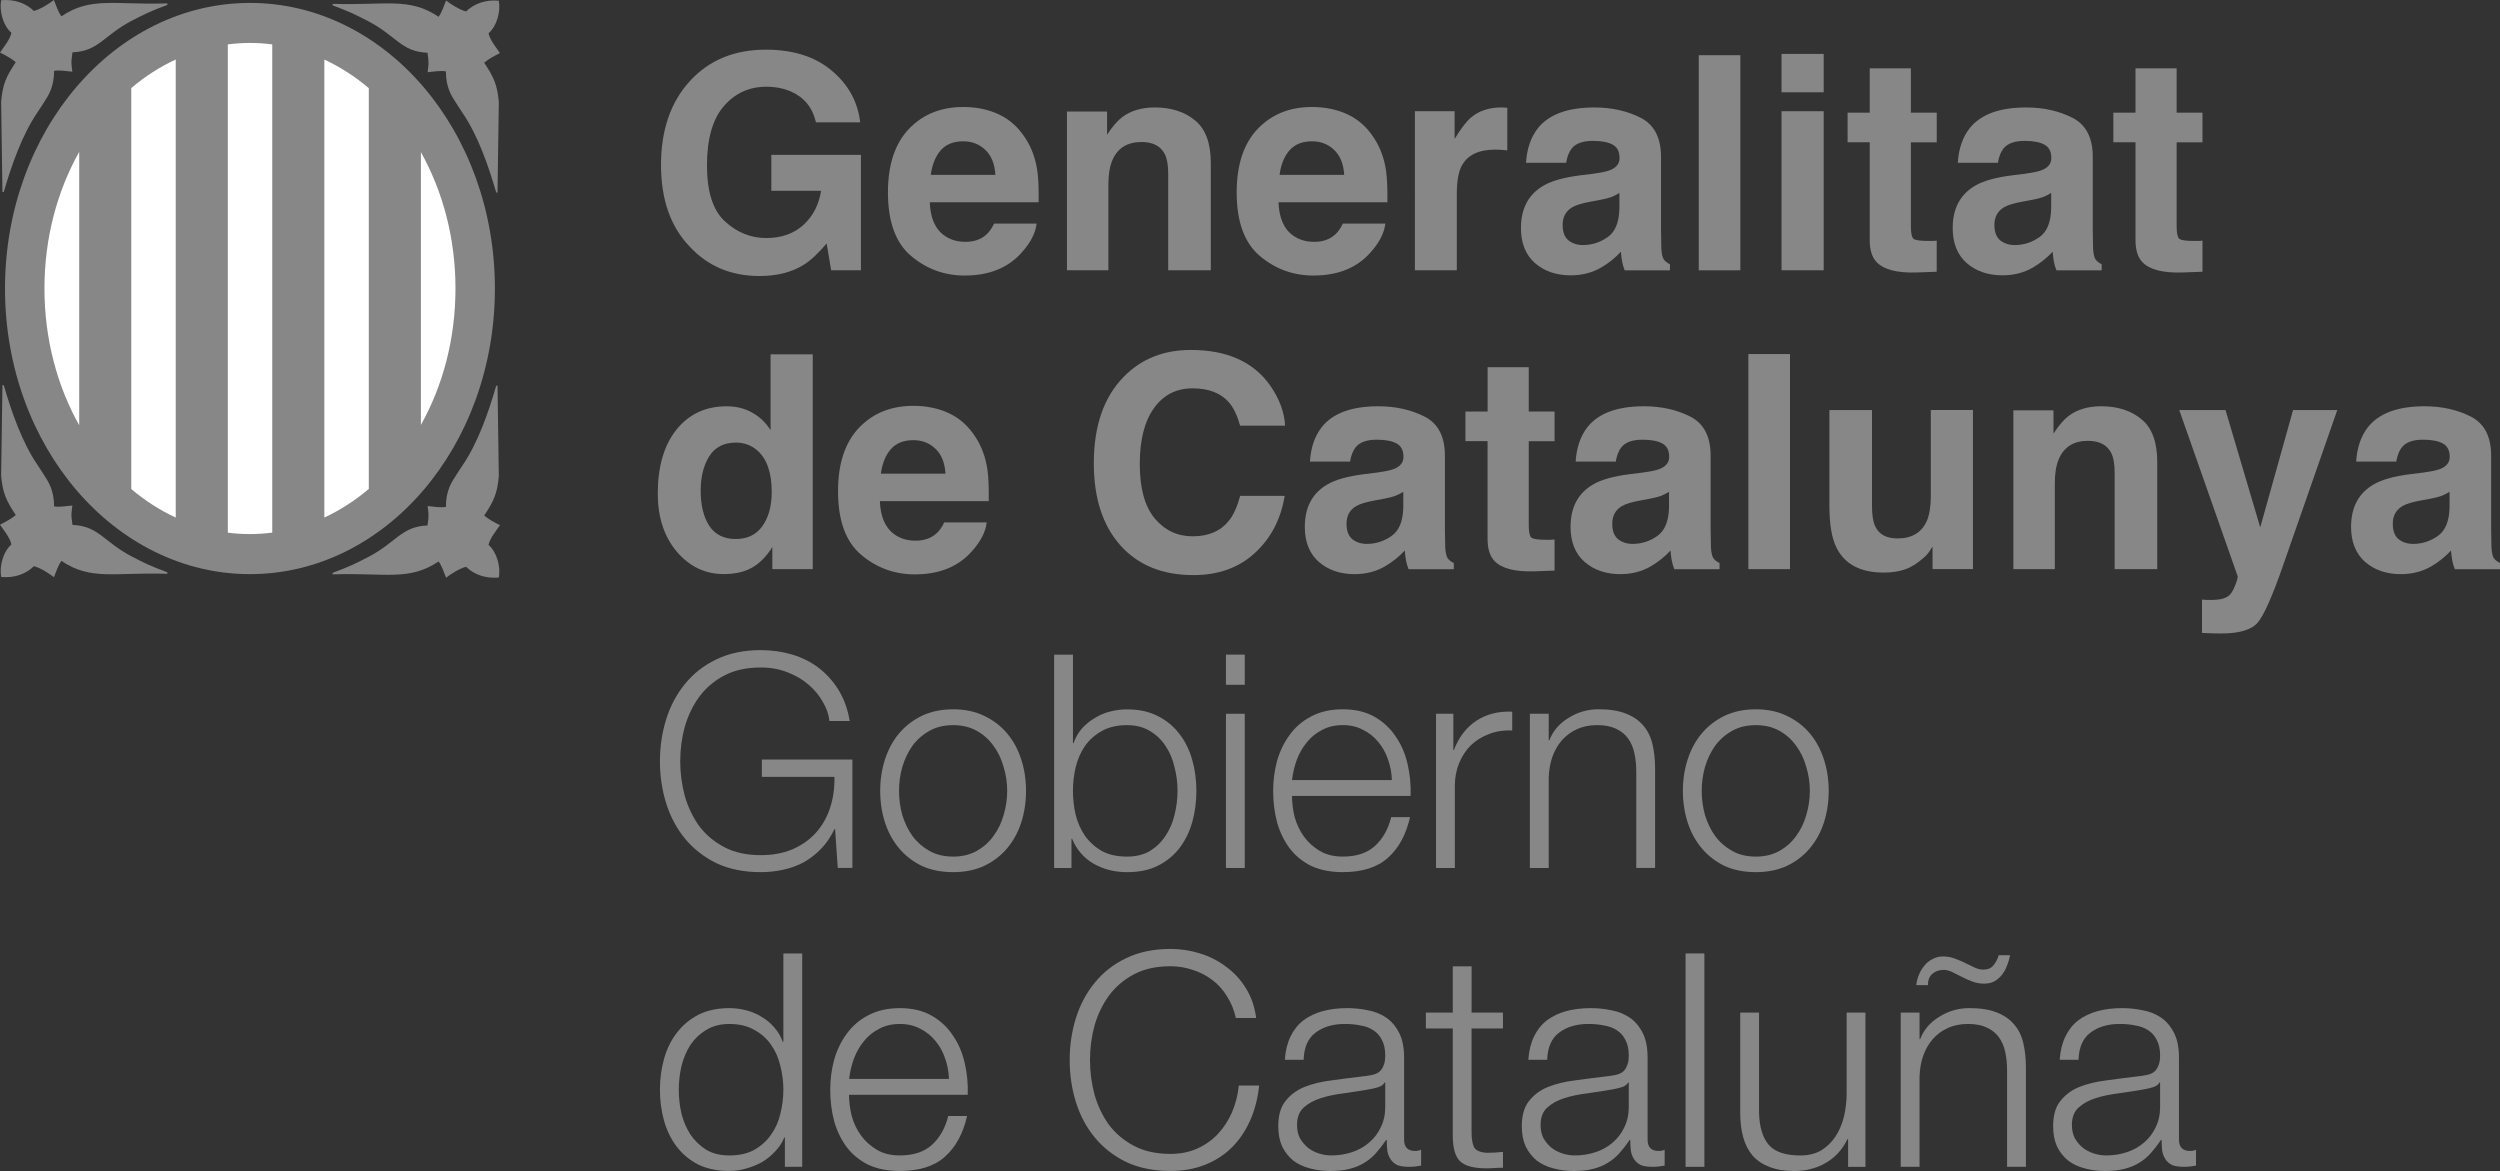 <svg xmlns="http://www.w3.org/2000/svg" id="a" viewBox="0 0 83.012 38.882"><rect x="0" y="0" width="83.012" height="38.882" fill="#333333" stroke="none"/><defs><style>.c,.d,.e{stroke-width:0px;}.c,.e{fill:#878787;}.d{fill:#fff;}.e{fill-rule:evenodd;}</style></defs><path class="c" d="M8.3.097C3.808.097.166,4.343.166,9.581s3.642,9.483,8.134,9.483,8.133-4.246,8.133-9.483S12.792.097,8.3.097h0Z"></path><path class="d" d="M2.63,14.119c-.729-1.297-1.154-2.858-1.154-4.538s.425-3.241,1.154-4.538v9.076h0Z"></path><path class="d" d="M4.359,2.924c.453-.385.949-.705,1.476-.948v15.21c-.526-.244-1.022-.563-1.476-.947V2.924h0Z"></path><path class="d" d="M7.565,1.474c.241-.031.486-.048.735-.048s.497.017.74.048v16.212c-.243.031-.491.048-.74.048s-.494-.016-.735-.047V1.474h0Z"></path><path class="d" d="M10.77,1.978c.527.244,1.022.564,1.476.95v13.306c-.454.385-.949.706-1.476.95V1.978h0Z"></path><path class="d" d="M13.976,5.052c.725,1.295,1.148,2.853,1.148,4.529s-.422,3.232-1.148,4.528V5.052h0Z"></path><path class="c" d="M12.246,2.111v.454c-.457-.364-.952-.666-1.476-.897v-.395c.521.215,1.015.498,1.476.838h0Z"></path><path class="c" d="M8.3.778c.25,0,.496.015.74.043v.367c-.243-.029-.491-.045-.74-.045-.248,0-.494.015-.735.045v-.367c.241-.028.487-.043.735-.043h0Z"></path><path class="c" d="M5.835,1.271v.394c-.524.23-1.019.533-1.476.896v-.454c.46-.339.955-.621,1.476-.835h0Z"></path><path class="c" d="M.84,9.581c0-2.184.674-4.181,1.789-5.721v.64c-.898,1.414-1.431,3.172-1.431,5.08s.533,3.666,1.431,5.079v.64c-1.115-1.539-1.789-3.537-1.789-5.72h0Z"></path><path class="c" d="M4.359,17.055v-.455c.457.364.952.665,1.476.896v.395c-.521-.215-1.015-.497-1.476-.836h0Z"></path><path class="c" d="M8.3,18.384c-.248,0-.494-.015-.735-.043v-.367c.241.031.487.045.735.045.25,0,.497-.016.74-.045v.367c-.244.028-.491.043-.74.043h0Z"></path><path class="c" d="M10.77,17.889v-.395c.524-.231,1.019-.533,1.476-.897v.455c-.461.34-.955.621-1.476.837h0Z"></path><path class="c" d="M13.976,14.653c.894-1.412,1.425-3.169,1.425-5.072s-.531-3.66-1.425-5.072v-.64c1.112,1.537,1.785,3.532,1.785,5.712s-.673,4.174-1.785,5.712v-.64h0Z"></path><path class="c" d="M16.221,18.094c.055-.237.251-.464.38-.656-.167-.082-.38-.195-.524-.319.319-.482.434-.724.486-1.305l-.043-3.007h-.043c-.262.904-.613,1.902-1.115,2.64-.143.209-.17.264-.251.387-.099.152-.312.464-.304.996-.181.036-.399-.011-.608-.026.026.228.055.272-.004.644-.87.033-1.036.565-1.973,1.05-.429.222-.611.312-1.177.523v.05c1.759-.057,2.536.231,3.518-.428.115.153.174.362.249.54.139-.109.437-.305.664-.364.259.256.643.398,1.088.358.063-.358-.062-.84-.343-1.083h0Z"></path><path class="c" d="M16.374,17.498c-.116.047-.716.247-.716.247l-.008.009c-.002-.048-.014-.095-.034-.139l-.003-.01c.211-.126.317-.292.32-.319-.002-.003.021-.025.022-.024.001,0,.001,0,.001.003.018.024.254.199.418.233h0Z"></path><path class="c" d="M15.955,14.77c.464-1.199.382-1.238.513-1.737-.134,1.676-.635,3.058-1.119,4.326,0,0-.111-.034-.169-.023-.101-.116-.123-.281-.123-.281-.25-.819.532-1.343.898-2.285h0Z"></path><path class="c" d="M14.379,16.985l.534.445.002.004c-.016.011-.031.024-.045.038-.025.025-.047.054-.064.085l-.003.008c-.26-.127-.428-.124-.428-.124.065-.281.005-.455.005-.455h0Z"></path><path class="c" d="M11.304,18.995l.683-.213c1.08-.388,1.468-1.193,2.28-1.147.174.019.318.052.462.133h0c-.005.052.011.114.027.166h-.012c-.677.41-2.163.878-3.44,1.061h0Z"></path><path class="c" d="M14.881,18.959c-.031-.085-.049-.283-.17-.418.163-.138.198-.214.252-.349h.005c.051.031.108.049.166.054h.007s-.26.712-.26.712h0Z"></path><path class="c" d="M15.007,17.984c-.104-.104-.104-.273,0-.377.104-.103.273-.103.377,0,.104.105.104.273-.001.377-.104.104-.273.103-.376,0h0Z"></path><path class="c" d="M15.522,18.588c-.12-.139-.111-.185-.157-.373.059-.018.148-.081.191-.139l.832.897c-.309.028-.675-.151-.866-.385h0Z"></path><path class="c" d="M16.221,1.106c.055.236.251.464.38.657-.167.082-.38.194-.524.319.319.483.434.724.486,1.304l-.043,3.007h-.043c-.262-.904-.613-1.902-1.115-2.639-.143-.21-.17-.264-.251-.388-.099-.151-.312-.464-.304-.995-.181-.036-.399.01-.608.026.026-.228.055-.272-.004-.645-.87-.033-1.036-.564-1.973-1.05-.429-.222-.611-.313-1.177-.523v-.051c1.759.057,2.536-.231,3.518.429.115-.152.174-.362.249-.54.139.109.437.306.664.364.259-.255.643-.399,1.088-.358.063.359-.062.84-.343,1.083h0Z"></path><path class="c" d="M16.374,1.701c-.116-.046-.716-.247-.716-.247l-.008-.007c-.002.048-.014.094-.034.14l-.003.01c.211.125.317.291.32.319-.002.001.021.024.022.023.001,0,.001,0,.001-.002.018-.025.254-.201.418-.235h0Z"></path><path class="c" d="M15.955,4.431c.464,1.199.382,1.238.513,1.736-.134-1.676-.635-3.059-1.119-4.327,0,0-.111.034-.169.024-.101.116-.123.281-.123.281-.25.818.532,1.342.898,2.286h0Z"></path><path class="c" d="M14.379,2.214l.534-.444.002-.004c-.016-.011-.031-.024-.045-.038-.025-.026-.047-.055-.064-.084l-.003-.008c-.26.126-.428.125-.428.125.065.28.005.453.005.453h0Z"></path><path class="c" d="M11.304.205l.683.212c1.08.387,1.468,1.193,2.28,1.147.174-.018.318-.052.462-.133h0c-.005-.054.011-.115.027-.167h-.012c-.677-.411-2.163-.878-3.44-1.06h0Z"></path><path class="c" d="M14.881.241c-.031.083-.049.282-.17.416.163.139.198.214.252.35h.005c.051-.032.108-.05.166-.056l.007.002-.26-.712h0Z"></path><path class="c" d="M15.007,1.215c-.104.104-.104.272,0,.377.104.103.273.103.377-.002.104-.104.104-.272-.001-.377-.104-.103-.273-.103-.376.002h0Z"></path><path class="c" d="M15.522.611c-.12.14-.111.185-.157.375.059.016.148.079.191.138l.832-.897c-.309-.029-.675.151-.866.384h0Z"></path><path class="c" d="M.38,18.078c-.055-.236-.251-.463-.38-.657.166-.082.379-.194.524-.319-.32-.483-.433-.724-.486-1.305l.043-3.008h.043c.263.905.613,1.903,1.115,2.64.142.21.17.264.251.388.098.152.311.464.304.995.181.037.399-.011.609-.026-.026.228-.055.271.004.644.87.033,1.036.564,1.973,1.05.429.223.611.313,1.177.523v.05c-1.759-.056-2.536.233-3.517-.428-.115.152-.174.362-.249.541-.139-.11-.437-.307-.664-.366-.26.257-.643.399-1.088.359-.063-.359.062-.841.343-1.083H.38Z"></path><path class="c" d="M.228,17.482c.115.048.715.248.715.248l.007.007c.003-.047.014-.095.034-.139l.003-.01c-.21-.126-.317-.292-.319-.319.002-.002-.021-.025-.021-.025-.003.001-.003.002-.003.003-.018.024-.255.2-.417.234H.228Z"></path><path class="c" d="M.646,14.753c-.464-1.199-.382-1.238-.514-1.737.135,1.676.635,3.059,1.121,4.327,0,0,.111-.034.169-.023.101-.116.123-.282.123-.282.25-.818-.533-1.343-.898-2.285h0Z"></path><path class="c" d="M2.223,16.969l-.534.444-.002.004c.015.011.031.024.045.038.025.026.046.054.064.084l.003.009c.259-.126.428-.125.428-.125-.066-.28-.005-.453-.005-.453h0Z"></path><path class="c" d="M5.297,18.979l-.684-.213c-1.079-.388-1.467-1.192-2.279-1.147-.174.018-.319.053-.463.133h0c.006.053-.011.115-.026.166h.011c.678.41,2.164.879,3.44,1.06h0Z"></path><path class="c" d="M1.72,18.942c.031-.084.048-.282.17-.416-.163-.139-.198-.215-.253-.35h-.004c-.052.032-.108.049-.166.054h-.007l.26.712h0Z"></path><path class="c" d="M1.594,17.968c.103-.105.103-.273,0-.377-.104-.103-.273-.103-.377,0-.104.104-.103.273,0,.376.105.105.273.104.377,0h0Z"></path><path class="c" d="M1.079,18.572c.12-.14.111-.185.156-.374-.059-.017-.149-.08-.191-.138l-.832.896c.309.029.675-.15.867-.384h0Z"></path><path class="c" d="M.38,1.09c-.055.235-.251.463-.38.656.166.081.379.193.524.319-.32.483-.433.724-.486,1.305l.043,3.007h.043c.263-.905.613-1.902,1.115-2.639.142-.21.17-.264.251-.387.098-.153.311-.464.304-.996.181-.037.399.009.609.026-.026-.228-.055-.272.004-.644.87-.033,1.036-.565,1.973-1.05.429-.222.611-.314,1.177-.524v-.05c-1.759.056-2.536-.232-3.517.428C1.924.388,1.865.179,1.789,0c-.139.11-.437.306-.664.364C.866.108.482-.033.037.007-.026.365.099.847.38,1.09H.38Z"></path><path class="c" d="M.228,1.686c.115-.048.715-.248.715-.248l.007-.008c.003.048.014.095.034.139l.003.011c-.21.126-.317.291-.319.319.002.003-.021.024-.021.024,0,0-.003-.002-.003-.004-.018-.024-.255-.2-.417-.233H.228Z"></path><path class="c" d="M.646,4.414c-.464,1.199-.382,1.238-.514,1.737.135-1.675.635-3.059,1.121-4.326,0,0,.111.034.169.023.101.116.123.281.123.281.25.817-.533,1.342-.898,2.285h0Z"></path><path class="c" d="M2.223,2.198l-.534-.445-.002-.003c.015-.012.031-.024.045-.038.025-.026.046-.054.064-.084l.003-.008c.259.126.428.124.428.124-.066.28-.005.454-.005.454h0Z"></path><path class="c" d="M5.297.188l-.684.213c-1.079.386-1.467,1.192-2.279,1.147-.174-.018-.319-.052-.463-.133h0c.006-.054-.011-.115-.026-.166h.011c.678-.41,2.164-.878,3.44-1.06h0Z"></path><path class="c" d="M1.72.224c.031.084.048.282.17.416-.163.139-.198.215-.253.35l-.004-.002c-.052-.031-.108-.048-.166-.053h-.007s.26-.712.26-.712h0Z"></path><path class="c" d="M1.594,1.199c.103.104.103.274,0,.377-.104.103-.273.103-.377-.002-.104-.103-.103-.272,0-.376.105-.104.273-.103.377,0h0Z"></path><path class="c" d="M1.079.594c.12.141.111.186.156.375-.059.017-.149.079-.191.138L.213.211c.309-.029.675.15.867.383h0Z"></path><path class="e" d="M26.637,38.744v-7.085h-.625v2.937h-.02c-.066-.185-.162-.347-.288-.486-.119-.139-.258-.255-.417-.347-.159-.099-.331-.172-.516-.218-.179-.047-.364-.07-.556-.07-.39,0-.731.073-1.022.218-.284.146-.523.344-.714.595-.192.245-.334.533-.427.863-.092.324-.139.668-.139,1.032s.046.711.139,1.041c.093.324.235.612.427.863.192.245.43.44.714.586.291.139.632.208,1.022.208.185,0,.37-.026.556-.079.192-.053.37-.125.536-.218.165-.1.311-.219.437-.357.133-.139.232-.291.298-.456h.02v.972h.576ZM22.539,36.184c0-.265.03-.526.089-.784.066-.264.166-.5.298-.705.139-.205.314-.37.526-.496.212-.132.466-.198.764-.198.331,0,.609.066.833.198.232.126.417.291.556.496.145.205.248.44.308.705.066.258.099.519.099.784s-.033.529-.099.794c-.059.258-.162.489-.308.694-.139.205-.324.374-.556.506-.225.126-.503.188-.833.188-.298,0-.552-.062-.764-.188-.212-.132-.387-.301-.526-.506-.132-.205-.232-.436-.298-.694-.06-.265-.089-.529-.089-.794h0Z"></path><path class="e" d="M31.509,35.826h-3.314c.027-.231.079-.457.159-.675.086-.225.199-.42.337-.585.139-.172.308-.308.506-.407.198-.106.427-.159.685-.159.251,0,.476.053.675.159.198.099.367.235.506.407.139.165.245.357.318.575.079.219.122.447.129.685h0ZM28.194,36.352h3.939c.013-.357-.02-.708-.099-1.051-.079-.351-.212-.659-.397-.923-.179-.271-.414-.49-.705-.655-.291-.166-.642-.248-1.052-.248-.404,0-.754.079-1.052.238-.291.152-.529.357-.714.615-.185.251-.324.539-.417.863-.086.324-.129.655-.129.993,0,.364.043.711.129,1.041.092.324.231.612.417.863.185.245.423.44.714.586.298.139.648.208,1.052.208.648,0,1.148-.159,1.498-.476.357-.318.602-.767.734-1.35h-.625c-.099.397-.278.715-.536.953-.258.238-.615.357-1.072.357-.298,0-.553-.062-.764-.188-.212-.126-.387-.285-.526-.476-.139-.192-.242-.407-.308-.645-.06-.245-.089-.479-.089-.705h0Z"></path><path class="c" d="M41.035,33.802h.675c-.047-.371-.159-.698-.337-.982-.172-.285-.391-.523-.655-.715-.258-.198-.549-.347-.873-.447-.318-.099-.645-.149-.982-.149-.556,0-1.045.102-1.469.307-.417.199-.764.47-1.042.814-.278.338-.486.728-.625,1.171-.139.443-.208.909-.208,1.399s.069.955.208,1.399c.139.443.347.833.625,1.171.278.337.625.609,1.042.814.423.198.913.297,1.469.297.417,0,.794-.066,1.131-.198.344-.133.642-.321.893-.566.251-.245.456-.543.615-.893.159-.35.261-.744.308-1.18h-.675c-.033.317-.109.615-.228.893-.119.271-.275.509-.466.714-.192.205-.42.367-.685.486-.265.119-.562.178-.893.178-.47,0-.873-.089-1.211-.268-.337-.179-.615-.413-.834-.704-.212-.298-.371-.632-.476-1.002-.099-.377-.149-.757-.149-1.141,0-.391.05-.771.149-1.141.106-.371.265-.702.476-.993.218-.297.496-.536.834-.714.337-.179.741-.268,1.211-.268.258,0,.503.04.734.119.238.073.453.182.645.328.198.145.364.328.496.545.139.212.238.454.298.725h0Z"></path><path class="e" d="M42.662,35.191h.625c.013-.417.145-.718.397-.903.251-.192.576-.288.973-.288.185,0,.357.016.516.05.165.026.308.079.427.159.126.079.222.189.288.328.073.133.109.304.109.516,0,.139-.02.251-.06.337-.033.086-.083.156-.149.209-.066.046-.149.079-.248.099-.099.02-.215.036-.347.05-.337.04-.671.083-1.002.129-.324.04-.619.112-.883.218-.258.106-.466.262-.625.467-.159.198-.238.476-.238.833,0,.258.043.483.129.674.092.186.215.341.367.467.159.119.341.205.546.258.212.059.437.089.675.089.252,0,.467-.023.645-.069.185-.046.348-.112.486-.198.146-.086.275-.192.387-.318.119-.132.235-.281.347-.447h.02c0,.133.007.255.02.367.02.106.056.198.109.278.053.079.126.142.218.189.099.04.228.059.387.059.086,0,.156-.003.209-.01.059-.007.126-.017.198-.03v-.526c-.06.026-.126.04-.198.04-.245,0-.367-.126-.367-.377v-2.719c0-.344-.056-.622-.169-.833-.112-.218-.258-.387-.436-.506-.179-.119-.38-.198-.605-.238-.225-.047-.45-.07-.675-.07-.298,0-.569.033-.814.099-.245.066-.46.169-.645.307-.179.139-.321.317-.427.536-.106.218-.169.476-.189.774h0ZM45.996,35.945v.814c0,.252-.05.476-.149.675-.093.198-.222.367-.387.506-.159.139-.348.245-.566.317-.218.073-.447.109-.685.109-.146,0-.288-.023-.427-.069-.139-.046-.261-.112-.367-.198-.106-.093-.192-.199-.258-.317-.06-.126-.089-.268-.089-.427,0-.252.073-.443.218-.576.152-.139.344-.245.575-.317.232-.073.486-.126.764-.159.284-.04.559-.083.824-.129.086-.014.185-.036.298-.069.112-.033.188-.086.228-.159h.02Z"></path><path class="c" d="M48.864,33.624v-1.538h-.625v1.538h-.893v.526h.893v3.503c-.006.436.073.738.238.903.166.159.456.238.873.238.093,0,.185-.003.278-.01.092-.007.185-.01.278-.01v-.525c-.178.02-.357.029-.536.029-.225-.013-.367-.076-.427-.189-.053-.119-.08-.281-.08-.486v-3.453h1.042v-.526h-1.042Z"></path><path class="e" d="M50.749,35.191h.625c.013-.417.146-.718.397-.903.251-.192.575-.288.972-.288.185,0,.357.016.516.05.165.026.308.079.427.159.126.079.222.189.288.328.073.133.109.304.109.516,0,.139-.02.251-.06.337-.033.086-.083.156-.149.209-.066.046-.149.079-.248.099s-.215.036-.347.05c-.337.04-.671.083-1.002.129-.324.04-.619.112-.883.218-.258.106-.466.262-.625.467-.159.198-.238.476-.238.833,0,.258.043.483.129.674.093.186.215.341.367.467.159.119.341.205.546.258.212.059.437.089.675.089.252,0,.467-.023.645-.069.185-.046.347-.112.486-.198.146-.086.275-.192.387-.318.119-.132.235-.281.347-.447h.02c0,.133.007.255.02.367.02.106.056.198.109.278.053.079.126.142.218.189.099.04.228.059.387.059.086,0,.155-.003.208-.01.06-.007.126-.017.199-.03v-.526c-.06.026-.126.04-.199.04-.245,0-.367-.126-.367-.377v-2.719c0-.344-.056-.622-.168-.833-.113-.218-.258-.387-.437-.506-.179-.119-.38-.198-.605-.238-.225-.047-.45-.07-.675-.07-.297,0-.569.033-.814.099-.245.066-.46.169-.645.307-.179.139-.321.317-.427.536-.106.218-.169.476-.189.774h0ZM54.083,35.945v.814c0,.252-.05.476-.149.675-.093.198-.222.367-.387.506-.159.139-.347.245-.566.317-.218.073-.447.109-.685.109-.145,0-.288-.023-.427-.069-.139-.046-.261-.112-.367-.198-.106-.093-.192-.199-.258-.317-.06-.126-.089-.268-.089-.427,0-.252.073-.443.218-.576.152-.139.344-.245.576-.317.231-.073.486-.126.764-.159.284-.04.559-.083.823-.129.086-.014.185-.036.298-.069.112-.033.189-.086.228-.159h.02Z"></path><polygon class="c" points="55.969 31.659 55.969 38.744 56.594 38.744 56.594 31.659 55.969 31.659 55.969 31.659"></polygon><path class="c" d="M61.942,38.744v-5.12h-.625v2.689c0,.258-.03.513-.089.764-.06.245-.152.463-.278.655-.126.191-.285.347-.477.466-.192.112-.423.169-.694.169-.496,0-.847-.119-1.052-.357-.199-.238-.305-.589-.318-1.052v-3.334h-.625v3.324c0,.304.033.576.099.814.066.238.169.44.308.605.146.166.331.291.556.377.231.093.509.139.833.139.384,0,.731-.089,1.042-.267.318-.185.559-.45.724-.794h.02v.923h.575Z"></path><path class="e" d="M66.745,31.718h-.377c-.04.133-.099.245-.179.338-.073.093-.185.139-.337.139-.093,0-.189-.023-.288-.069-.093-.047-.195-.096-.308-.149-.106-.053-.222-.102-.347-.149-.126-.046-.258-.069-.397-.069-.126,0-.242.03-.347.089-.106.053-.195.126-.268.219-.073.086-.132.185-.179.298-.046.112-.076.228-.09.347h.387c0-.165.05-.291.149-.377.099-.086.225-.129.377-.129.086,0,.179.023.278.069.099.047.205.099.318.159.112.059.232.112.357.159.125.047.254.069.387.069s.248-.026.347-.079c.1-.06.182-.132.248-.218.073-.093.129-.196.169-.308.046-.113.079-.225.099-.338h0ZM63.113,33.624v5.12h.625v-2.987c.007-.252.046-.483.119-.695.079-.218.185-.404.317-.556.139-.159.304-.281.496-.367.198-.093.423-.139.675-.139s.46.04.625.119c.172.079.308.188.407.328.099.139.169.304.209.496.04.185.059.387.059.605v3.195h.625v-3.294c0-.304-.03-.579-.089-.824-.059-.245-.162-.45-.308-.615-.146-.172-.341-.305-.585-.397-.238-.093-.536-.139-.893-.139-.364,0-.698.096-1.002.288-.304.185-.516.433-.635.744h-.02v-.883h-.625Z"></path><path class="e" d="M68.392,35.191h.625c.013-.417.146-.718.397-.903.251-.192.576-.288.972-.288.185,0,.357.016.516.05.165.026.308.079.427.159.126.079.222.189.288.328.073.133.109.304.109.516,0,.139-.02.251-.06.337-.033.086-.083.156-.149.209-.066.046-.149.079-.248.099-.099.02-.215.036-.347.05-.337.04-.671.083-1.002.129-.324.04-.619.112-.883.218-.258.106-.466.262-.625.467-.159.198-.238.476-.238.833,0,.258.043.483.129.674.092.186.215.341.367.467.159.119.341.205.546.258.212.059.437.089.675.089.252,0,.466-.023.645-.069.185-.046.347-.112.486-.198.146-.086.275-.192.387-.318.119-.132.235-.281.347-.447h.02c0,.133.007.255.02.367.02.106.056.198.109.278.053.079.126.142.219.189.099.04.228.059.387.059.086,0,.156-.003.208-.01.06-.007.126-.017.199-.03v-.526c-.06.026-.126.04-.199.04-.245,0-.367-.126-.367-.377v-2.719c0-.344-.056-.622-.169-.833-.112-.218-.258-.387-.436-.506-.179-.119-.381-.198-.605-.238-.225-.047-.45-.07-.675-.07-.298,0-.569.033-.814.099-.245.066-.46.169-.645.307-.179.139-.321.317-.427.536-.106.218-.169.476-.189.774h0ZM71.726,35.945v.814c0,.252-.05.476-.149.675-.093.198-.222.367-.387.506-.159.139-.347.245-.566.317-.218.073-.447.109-.685.109-.146,0-.288-.023-.427-.069-.139-.046-.261-.112-.367-.198-.106-.093-.192-.199-.258-.317-.06-.126-.09-.268-.09-.427,0-.252.073-.443.219-.576.152-.139.344-.245.575-.317.232-.073.486-.126.764-.159.284-.04.559-.083.824-.129.086-.014.185-.036.298-.069.113-.033.189-.086.228-.159h.02Z"></path><path class="c" d="M28.304,28.821v-3.602h-3.007v.576h2.411c.007.377-.043.725-.149,1.042-.106.317-.265.592-.476.824-.212.231-.473.414-.784.546-.304.126-.652.188-1.042.188-.47,0-.873-.089-1.211-.268-.337-.179-.615-.413-.834-.704-.212-.298-.37-.632-.476-1.002-.099-.377-.149-.757-.149-1.141,0-.391.049-.771.149-1.141.106-.371.265-.702.476-.993.218-.297.496-.536.834-.714.337-.179.741-.268,1.211-.268.337,0,.642.056.913.168.271.106.503.245.695.417.198.172.354.364.467.576.119.205.189.41.208.615h.675c-.066-.39-.189-.731-.367-1.022-.178-.291-.397-.536-.655-.735-.258-.198-.552-.347-.883-.447-.331-.099-.681-.149-1.052-.149-.556,0-1.045.102-1.469.307-.417.199-.764.47-1.042.814-.278.338-.486.728-.625,1.171-.139.443-.209.909-.209,1.399s.07.955.209,1.399c.139.443.347.833.625,1.171.278.337.625.609,1.042.814.423.198.913.297,1.469.297.258,0,.506-.026.744-.079.245-.053.473-.135.685-.248.212-.119.403-.268.576-.447.179-.185.327-.404.446-.655h.02l.089,1.29h.486Z"></path><path class="e" d="M31.648,24.078c.297,0,.559.062.784.188.225.126.41.291.556.496.152.205.264.44.337.704.079.258.119.523.119.794s-.04.539-.119.804c-.073.258-.185.49-.337.695-.146.205-.331.37-.556.496-.225.126-.486.188-.784.188s-.559-.062-.784-.188c-.225-.126-.413-.291-.566-.496-.146-.205-.258-.437-.337-.695-.073-.264-.109-.532-.109-.804s.036-.536.109-.794c.08-.264.192-.499.337-.704.152-.205.341-.371.566-.496.225-.126.486-.188.784-.188h0ZM31.648,23.552c-.391,0-.738.073-1.042.218-.298.146-.549.341-.754.585-.205.245-.361.533-.466.863-.106.324-.159.672-.159,1.042s.053.721.159,1.052c.106.324.261.609.466.853.205.245.456.44.754.586.304.139.652.208,1.042.208s.734-.069,1.032-.208c.304-.145.559-.34.764-.586.205-.245.361-.529.466-.853.106-.331.159-.681.159-1.052s-.053-.718-.159-1.042c-.106-.331-.261-.618-.466-.863-.205-.245-.46-.44-.764-.585-.298-.145-.642-.218-1.032-.218h0Z"></path><path class="e" d="M35.002,21.736v7.085h.576v-.972h.02c.146.357.38.631.705.824.331.191.705.287,1.121.287.39,0,.728-.069,1.012-.208.291-.145.533-.34.724-.586.192-.251.334-.539.427-.863.093-.331.139-.678.139-1.041s-.046-.708-.139-1.032c-.093-.331-.235-.618-.427-.863-.192-.252-.433-.45-.724-.595-.285-.145-.622-.218-1.012-.218-.185,0-.371.023-.556.07-.185.046-.357.119-.516.218-.159.093-.301.209-.427.347-.119.139-.212.301-.278.486h-.02v-2.937h-.625ZM39.1,26.261c0,.264-.033.529-.099.794-.06.258-.159.489-.298.694-.132.205-.304.374-.516.506-.212.126-.466.188-.764.188-.331,0-.612-.062-.843-.188-.225-.132-.41-.301-.556-.506-.139-.205-.242-.436-.308-.694-.059-.265-.089-.529-.089-.794s.03-.526.089-.784c.066-.264.169-.5.308-.705.145-.205.331-.37.556-.496.232-.132.513-.198.843-.198.298,0,.552.066.764.198.211.126.384.291.516.496.139.205.238.44.298.705.066.258.099.519.099.784h0Z"></path><path class="e" d="M40.707,21.736v1.002h.625v-1.002h-.625ZM40.707,23.701v5.12h.625v-5.12h-.625Z"></path><path class="e" d="M46.215,25.903h-3.314c.027-.231.08-.457.159-.675.086-.225.199-.42.338-.585.139-.172.307-.308.506-.407.198-.106.427-.159.685-.159.251,0,.476.053.675.159.199.099.367.235.506.407.139.165.245.357.318.575.079.219.122.447.129.685h0ZM42.9,26.429h3.939c.013-.357-.02-.708-.099-1.051-.079-.351-.212-.659-.397-.923-.179-.271-.413-.49-.704-.655-.291-.166-.642-.248-1.052-.248-.404,0-.754.079-1.052.238-.291.152-.529.357-.714.615-.185.251-.324.539-.417.863-.086.324-.129.655-.129.993,0,.364.043.711.129,1.041.092.324.231.612.417.863.185.245.423.44.714.586.298.139.648.208,1.052.208.648,0,1.148-.159,1.499-.476.357-.318.602-.767.734-1.35h-.625c-.099.397-.278.715-.535.953-.258.238-.615.357-1.072.357-.297,0-.552-.062-.764-.188-.212-.126-.387-.285-.526-.476-.139-.192-.241-.407-.308-.645-.06-.245-.089-.479-.089-.705h0Z"></path><path class="c" d="M47.683,23.701v5.12h.625v-2.729c0-.271.047-.519.139-.744.093-.232.222-.43.387-.596.172-.166.374-.291.605-.377.231-.092.489-.132.774-.119v-.625c-.463-.02-.863.083-1.201.307-.331.225-.576.546-.734.963h-.02v-1.201h-.575Z"></path><path class="c" d="M50.799,23.701v5.12h.625v-2.987c.007-.252.047-.483.119-.695.079-.218.185-.404.317-.556.139-.159.304-.281.496-.367.198-.093.423-.139.675-.139s.46.04.625.119c.172.079.308.188.407.328.099.139.169.304.209.496.04.185.06.387.06.605v3.195h.625v-3.294c0-.304-.03-.579-.089-.824-.059-.245-.162-.45-.308-.615-.146-.172-.341-.305-.585-.397-.238-.093-.536-.139-.893-.139-.364,0-.698.096-1.002.288-.304.185-.516.433-.635.744h-.02v-.883h-.625Z"></path><path class="e" d="M58.301,24.078c.298,0,.559.062.784.188.225.126.41.291.555.496.152.205.265.44.337.704.079.258.119.523.119.794s-.04.539-.119.804c-.073.258-.185.49-.337.695-.146.205-.331.37-.555.496-.225.126-.486.188-.784.188s-.559-.062-.784-.188c-.225-.126-.414-.291-.566-.496-.146-.205-.258-.437-.337-.695-.073-.264-.109-.532-.109-.804s.036-.536.109-.794c.079-.264.192-.499.337-.704.152-.205.341-.371.566-.496.225-.126.486-.188.784-.188h0ZM58.301,23.552c-.39,0-.738.073-1.042.218-.298.146-.549.341-.754.585-.205.245-.361.533-.466.863-.106.324-.159.672-.159,1.042s.053.721.159,1.052c.106.324.261.609.466.853.205.245.456.44.754.586.304.139.652.208,1.042.208s.734-.069,1.032-.208c.304-.145.559-.34.764-.586.205-.245.361-.529.466-.853.106-.331.159-.681.159-1.052s-.053-.718-.159-1.042c-.106-.331-.261-.618-.466-.863-.205-.245-.46-.44-.764-.585-.298-.145-.642-.218-1.032-.218h0Z"></path><path class="e" d="M24.981,13.704c.249.139.45.333.606.581v-2.52h1.4v7.132h-1.342v-.731c-.197.313-.422.541-.674.683-.252.142-.565.213-.94.213-.617,0-1.137-.249-1.56-.746-.42-.501-.63-1.142-.63-1.923,0-.901.207-1.61.62-2.127.417-.517.972-.775,1.667-.775.32,0,.604.071.853.213h0ZM25.32,17.463c.204-.291.305-.667.305-1.129,0-.646-.163-1.108-.489-1.386-.2-.168-.433-.252-.698-.252-.404,0-.701.153-.891.46-.187.303-.281.681-.281,1.134,0,.488.095.879.286,1.172.194.291.486.436.877.436s.688-.145.891-.436h0Z"></path><path class="e" d="M29.579,14.915c-.174.2-.284.472-.33.814h2.146c-.023-.365-.134-.641-.334-.828-.197-.191-.442-.286-.736-.286-.32,0-.568.1-.746.3h0ZM31.513,13.723c.352.165.643.425.872.78.207.313.341.676.402,1.09.035.242.05.591.044,1.047h-3.615c.019.53.186.901.499,1.114.191.133.42.199.688.199.284,0,.515-.081.693-.242.097-.087.183-.209.257-.364h1.41c-.035.313-.199.631-.489.955-.452.514-1.085.77-1.899.77-.672,0-1.265-.216-1.778-.649-.514-.433-.77-1.137-.77-2.113,0-.914.231-1.615.693-2.103.465-.488,1.067-.731,1.807-.731.439,0,.835.082,1.187.247h0Z"></path><path class="c" d="M37.322,12.502c.581-.588,1.321-.882,2.219-.882,1.202,0,2.08.394,2.636,1.182.307.443.471.887.494,1.333h-1.492c-.097-.343-.222-.601-.373-.775-.271-.31-.673-.465-1.206-.465-.543,0-.971.219-1.284.659-.313.436-.47,1.054-.47,1.856s.165,1.402.494,1.802c.333.397.754.596,1.265.596.523,0,.922-.171,1.197-.514.152-.184.278-.461.378-.829h1.478c-.129.778-.46,1.412-.993,1.899-.53.488-1.21.732-2.04.732-1.027,0-1.835-.33-2.423-.988-.588-.662-.882-1.57-.882-2.723,0-1.247.334-2.208,1.003-2.883h0Z"></path><path class="e" d="M46.596,16.33c-.087.055-.176.1-.267.136-.087.032-.208.063-.363.092l-.31.058c-.291.052-.499.114-.625.189-.213.126-.32.321-.32.586,0,.236.065.407.194.514.132.103.292.155.48.155.297,0,.57-.087.819-.262.252-.174.383-.493.392-.955v-.514h0ZM45.758,15.685c.255-.033.438-.073.548-.121.197-.084.295-.215.296-.392,0-.217-.076-.365-.228-.446-.149-.084-.368-.126-.659-.126-.326,0-.557.081-.693.242-.097.119-.161.281-.194.485h-1.332c.029-.462.158-.842.388-1.139.365-.465.992-.698,1.88-.698.578,0,1.092.115,1.541.344.449.229.673.662.673,1.299v2.423c0,.168.003.371.01.611.01.181.037.303.082.368.045.064.113.118.203.16v.204h-1.502c-.042-.107-.071-.207-.087-.3-.016-.094-.029-.2-.039-.32-.191.207-.41.383-.659.528-.297.171-.633.257-1.008.257-.478,0-.874-.136-1.187-.407-.31-.274-.465-.662-.465-1.163,0-.649.25-1.119.751-1.41.275-.159.678-.271,1.211-.339l.47-.058h0Z"></path><path class="c" d="M48.66,14.649v-.984h.736v-1.473h1.366v1.473h.858v.984h-.858v2.791c0,.216.027.352.082.407.055.052.223.077.504.077h.131c.048-.003.095-.007.14-.01v1.032l-.654.024c-.653.022-1.098-.091-1.337-.339-.155-.159-.233-.402-.233-.732v-3.251h-.736Z"></path><path class="e" d="M55.419,16.33c-.087.055-.176.1-.266.136-.087.032-.208.063-.363.092l-.31.058c-.291.052-.499.114-.625.189-.213.126-.32.321-.32.586,0,.236.064.407.194.514.132.103.292.155.48.155.297,0,.57-.087.819-.262.252-.174.383-.493.392-.955v-.514h0ZM54.581,15.685c.255-.033.437-.073.548-.121.197-.084.295-.215.296-.392,0-.217-.076-.365-.228-.446-.149-.084-.368-.126-.659-.126-.326,0-.557.081-.693.242-.097.119-.161.281-.194.485h-1.332c.029-.462.158-.842.388-1.139.365-.465.992-.698,1.88-.698.578,0,1.092.115,1.541.344.449.229.673.662.673,1.299v2.423c0,.168.003.371.01.611.01.181.037.303.082.368.045.064.113.118.204.16v.204h-1.502c-.042-.107-.071-.207-.087-.3-.016-.094-.029-.2-.039-.32-.191.207-.41.383-.659.528-.297.171-.633.257-1.008.257-.478,0-.874-.136-1.187-.407-.31-.274-.465-.662-.465-1.163,0-.649.25-1.119.751-1.41.275-.159.678-.271,1.211-.339l.47-.058h0Z"></path><polygon class="c" points="59.436 18.898 58.055 18.898 58.055 11.756 59.436 11.756 59.436 18.898 59.436 18.898"></polygon><path class="c" d="M62.159,13.616v3.183c0,.3.035.526.107.678.126.268.373.402.741.402.472,0,.794-.191.969-.572.09-.207.135-.479.136-.819v-2.873h1.4v5.281h-1.342v-.746c-.013.016-.045.065-.097.145-.052.081-.113.152-.184.213-.216.194-.426.326-.63.397-.2.071-.436.107-.707.107-.782,0-1.308-.281-1.579-.843-.152-.31-.228-.767-.228-1.371v-3.183h1.415Z"></path><path class="c" d="M71.108,13.922c.349.284.523.757.523,1.419v3.556h-1.415v-3.212c0-.278-.037-.491-.111-.64-.136-.271-.394-.407-.775-.407-.469,0-.79.199-.964.596-.091.21-.136.478-.136.804v2.859h-1.376v-5.272h1.332v.771c.178-.271.345-.467.504-.586.284-.213.644-.32,1.08-.32.546,0,.992.144,1.337.431h0Z"></path><path class="c" d="M73.118,19.91l.174.01c.136.006.265.002.388-.015.122-.016.226-.053.31-.111.081-.055.155-.17.223-.344.071-.174.1-.281.087-.32l-1.938-5.514h1.536l1.153,3.896,1.09-3.896h1.468l-1.812,5.194c-.349,1.001-.625,1.621-.829,1.861-.204.242-.611.364-1.221.364-.123,0-.221-.002-.296-.005-.074,0-.186-.005-.334-.014v-1.105h0Z"></path><path class="e" d="M81.336,16.33c-.087.055-.176.1-.266.136-.087.032-.208.063-.363.092l-.31.058c-.291.052-.499.114-.625.189-.213.126-.32.321-.32.586,0,.236.064.407.194.514.132.103.292.155.48.155.297,0,.57-.087.819-.262.252-.174.383-.493.392-.955v-.514h0ZM80.498,15.685c.255-.033.437-.073.548-.121.197-.084.295-.215.296-.392,0-.217-.076-.365-.228-.446-.149-.084-.368-.126-.659-.126-.326,0-.557.081-.693.242-.097.119-.161.281-.194.485h-1.332c.029-.462.158-.842.388-1.139.365-.465.992-.698,1.88-.698.578,0,1.092.115,1.541.344.449.229.673.662.673,1.299v2.423c0,.168.003.371.01.611.01.181.037.303.082.368.045.064.113.118.204.16v.204h-1.502c-.042-.107-.071-.207-.087-.3-.016-.094-.029-.2-.039-.32-.191.207-.41.383-.659.528-.297.171-.633.257-1.008.257-.478,0-.874-.136-1.187-.407-.31-.274-.465-.662-.465-1.163,0-.649.25-1.119.751-1.41.275-.159.678-.271,1.211-.339l.47-.058h0Z"></path><path class="c" d="M27.094,4.062c-.113-.488-.389-.828-.828-1.022-.246-.107-.518-.16-.819-.16-.575,0-1.048.218-1.42.654-.368.433-.552,1.085-.552,1.957,0,.878.2,1.5.601,1.865.401.365.856.548,1.366.548.5,0,.911-.144,1.231-.431.32-.291.517-.67.591-1.138h-1.652v-1.192h2.975v3.832h-.988l-.15-.891c-.287.339-.546.578-.775.717-.394.242-.879.364-1.454.364-.946,0-1.722-.328-2.326-.984-.63-.659-.945-1.56-.945-2.704,0-1.156.318-2.083.955-2.781.636-.698,1.478-1.047,2.524-1.047.907,0,1.636.231,2.185.693.552.459.869,1.032.95,1.72h-1.468Z"></path><path class="e" d="M31.236,4.992c-.174.2-.284.472-.33.814h2.146c-.023-.365-.134-.641-.334-.828-.197-.191-.442-.286-.737-.286-.32,0-.568.1-.746.3h0ZM33.17,3.8c.352.165.643.425.872.78.207.313.341.676.402,1.09.035.242.05.591.044,1.047h-3.615c.019.53.185.901.499,1.114.191.133.42.199.688.199.284,0,.515-.081.693-.242.097-.087.182-.209.257-.364h1.41c-.035.313-.199.631-.489.955-.452.514-1.085.77-1.899.77-.672,0-1.265-.216-1.778-.649-.514-.433-.77-1.137-.77-2.113,0-.914.231-1.615.693-2.103.465-.488,1.067-.731,1.807-.731.439,0,.835.082,1.187.247h0Z"></path><path class="c" d="M39.682,3.999c.349.284.523.757.523,1.419v3.556h-1.415v-3.212c0-.278-.037-.491-.111-.64-.136-.271-.394-.407-.775-.407-.469,0-.79.199-.964.596-.091.21-.136.478-.136.804v2.859h-1.376V3.703h1.332v.771c.178-.271.345-.467.504-.586.284-.213.644-.32,1.081-.32.546,0,.992.144,1.337.431h0Z"></path><path class="e" d="M42.817,4.992c-.174.2-.285.472-.329.814h2.146c-.023-.365-.134-.641-.334-.828-.197-.191-.442-.286-.737-.286-.32,0-.568.1-.746.3h0ZM44.75,3.8c.352.165.643.425.872.78.207.313.341.676.402,1.09.035.242.05.591.044,1.047h-3.615c.019.53.185.901.499,1.114.191.133.42.199.688.199.284,0,.515-.081.693-.242.097-.087.183-.209.257-.364h1.41c-.035.313-.199.631-.489.955-.452.514-1.085.77-1.899.77-.672,0-1.265-.216-1.778-.649-.514-.433-.77-1.137-.77-2.113,0-.914.231-1.615.693-2.103.465-.488,1.067-.731,1.807-.731.439,0,.835.082,1.187.247h0Z"></path><path class="c" d="M49.929,3.572c.019,0,.06.002.121.005v1.415c-.087-.01-.165-.016-.233-.019-.068-.003-.123-.005-.165-.005-.556,0-.929.181-1.119.543-.107.204-.16.517-.16.94v2.524h-1.391V3.693h1.318v.921c.213-.352.399-.593.557-.722.258-.217.594-.324,1.008-.325.026,0,.047.001.063.005h0Z"></path><path class="e" d="M53.771,6.407c-.087.055-.176.1-.266.136-.087.032-.208.063-.363.092l-.31.058c-.291.052-.499.114-.625.189-.213.126-.32.321-.32.586,0,.236.064.407.194.514.132.103.292.155.48.155.297,0,.57-.087.819-.262.252-.174.383-.493.392-.955v-.514h0ZM52.933,5.763c.255-.033.437-.073.548-.121.197-.084.295-.215.296-.392,0-.217-.076-.365-.228-.446-.149-.084-.368-.126-.659-.126-.326,0-.557.081-.693.242-.097.119-.161.281-.194.485h-1.332c.029-.462.158-.842.388-1.139.365-.465.992-.698,1.88-.698.578,0,1.092.115,1.541.344.449.229.673.662.674,1.299v2.423c0,.168.003.371.01.611.01.181.037.303.082.368.045.064.113.118.204.16v.204h-1.502c-.042-.107-.071-.207-.087-.3-.016-.094-.029-.2-.039-.32-.191.207-.41.383-.659.528-.297.171-.633.257-1.008.257-.478,0-.874-.136-1.187-.407-.31-.274-.465-.662-.465-1.163,0-.649.25-1.119.751-1.41.275-.159.678-.271,1.211-.339l.47-.058h0Z"></path><polygon class="c" points="57.788 8.975 56.407 8.975 56.407 1.833 57.788 1.833 57.788 8.975 57.788 8.975"></polygon><path class="e" d="M60.555,3.064h-1.4v-1.274h1.4v1.274h0ZM59.155,3.693h1.4v5.281h-1.4V3.693h0Z"></path><path class="c" d="M61.349,4.726v-.984h.736v-1.473h1.366v1.473h.858v.984h-.858v2.791c0,.216.027.352.082.407.055.052.223.077.504.077h.131c.048-.003.095-.007.14-.01v1.032l-.654.024c-.653.022-1.098-.091-1.337-.339-.155-.159-.233-.402-.233-.732v-3.251h-.736Z"></path><path class="e" d="M68.108,6.407c-.087.055-.176.1-.266.136-.087.032-.208.063-.363.092l-.31.058c-.291.052-.499.114-.625.189-.213.126-.32.321-.32.586,0,.236.064.407.194.514.132.103.292.155.48.155.297,0,.57-.087.819-.262.252-.174.383-.493.392-.955v-.514h0ZM67.27,5.763c.255-.033.437-.073.548-.121.197-.084.295-.215.296-.392,0-.217-.076-.365-.228-.446-.149-.084-.368-.126-.659-.126-.326,0-.557.081-.693.242-.097.119-.161.281-.194.485h-1.332c.029-.462.158-.842.388-1.139.365-.465.992-.698,1.88-.698.578,0,1.092.115,1.541.344.449.229.673.662.673,1.299v2.423c0,.168.003.371.01.611.01.181.037.303.082.368.045.064.113.118.204.16v.204h-1.502c-.042-.107-.071-.207-.087-.3-.016-.094-.029-.2-.039-.32-.191.207-.41.383-.659.528-.297.171-.633.257-1.008.257-.478,0-.874-.136-1.187-.407-.31-.274-.465-.662-.465-1.163,0-.649.25-1.119.751-1.41.275-.159.678-.271,1.211-.339l.47-.058h0Z"></path><path class="c" d="M70.173,4.726v-.984h.736v-1.473h1.366v1.473h.858v.984h-.858v2.791c0,.216.028.352.082.407.055.052.223.077.504.077h.131c.048-.003.095-.007.141-.01v1.032l-.654.024c-.653.022-1.098-.091-1.337-.339-.155-.159-.233-.402-.233-.732v-3.251h-.736Z"></path></svg>